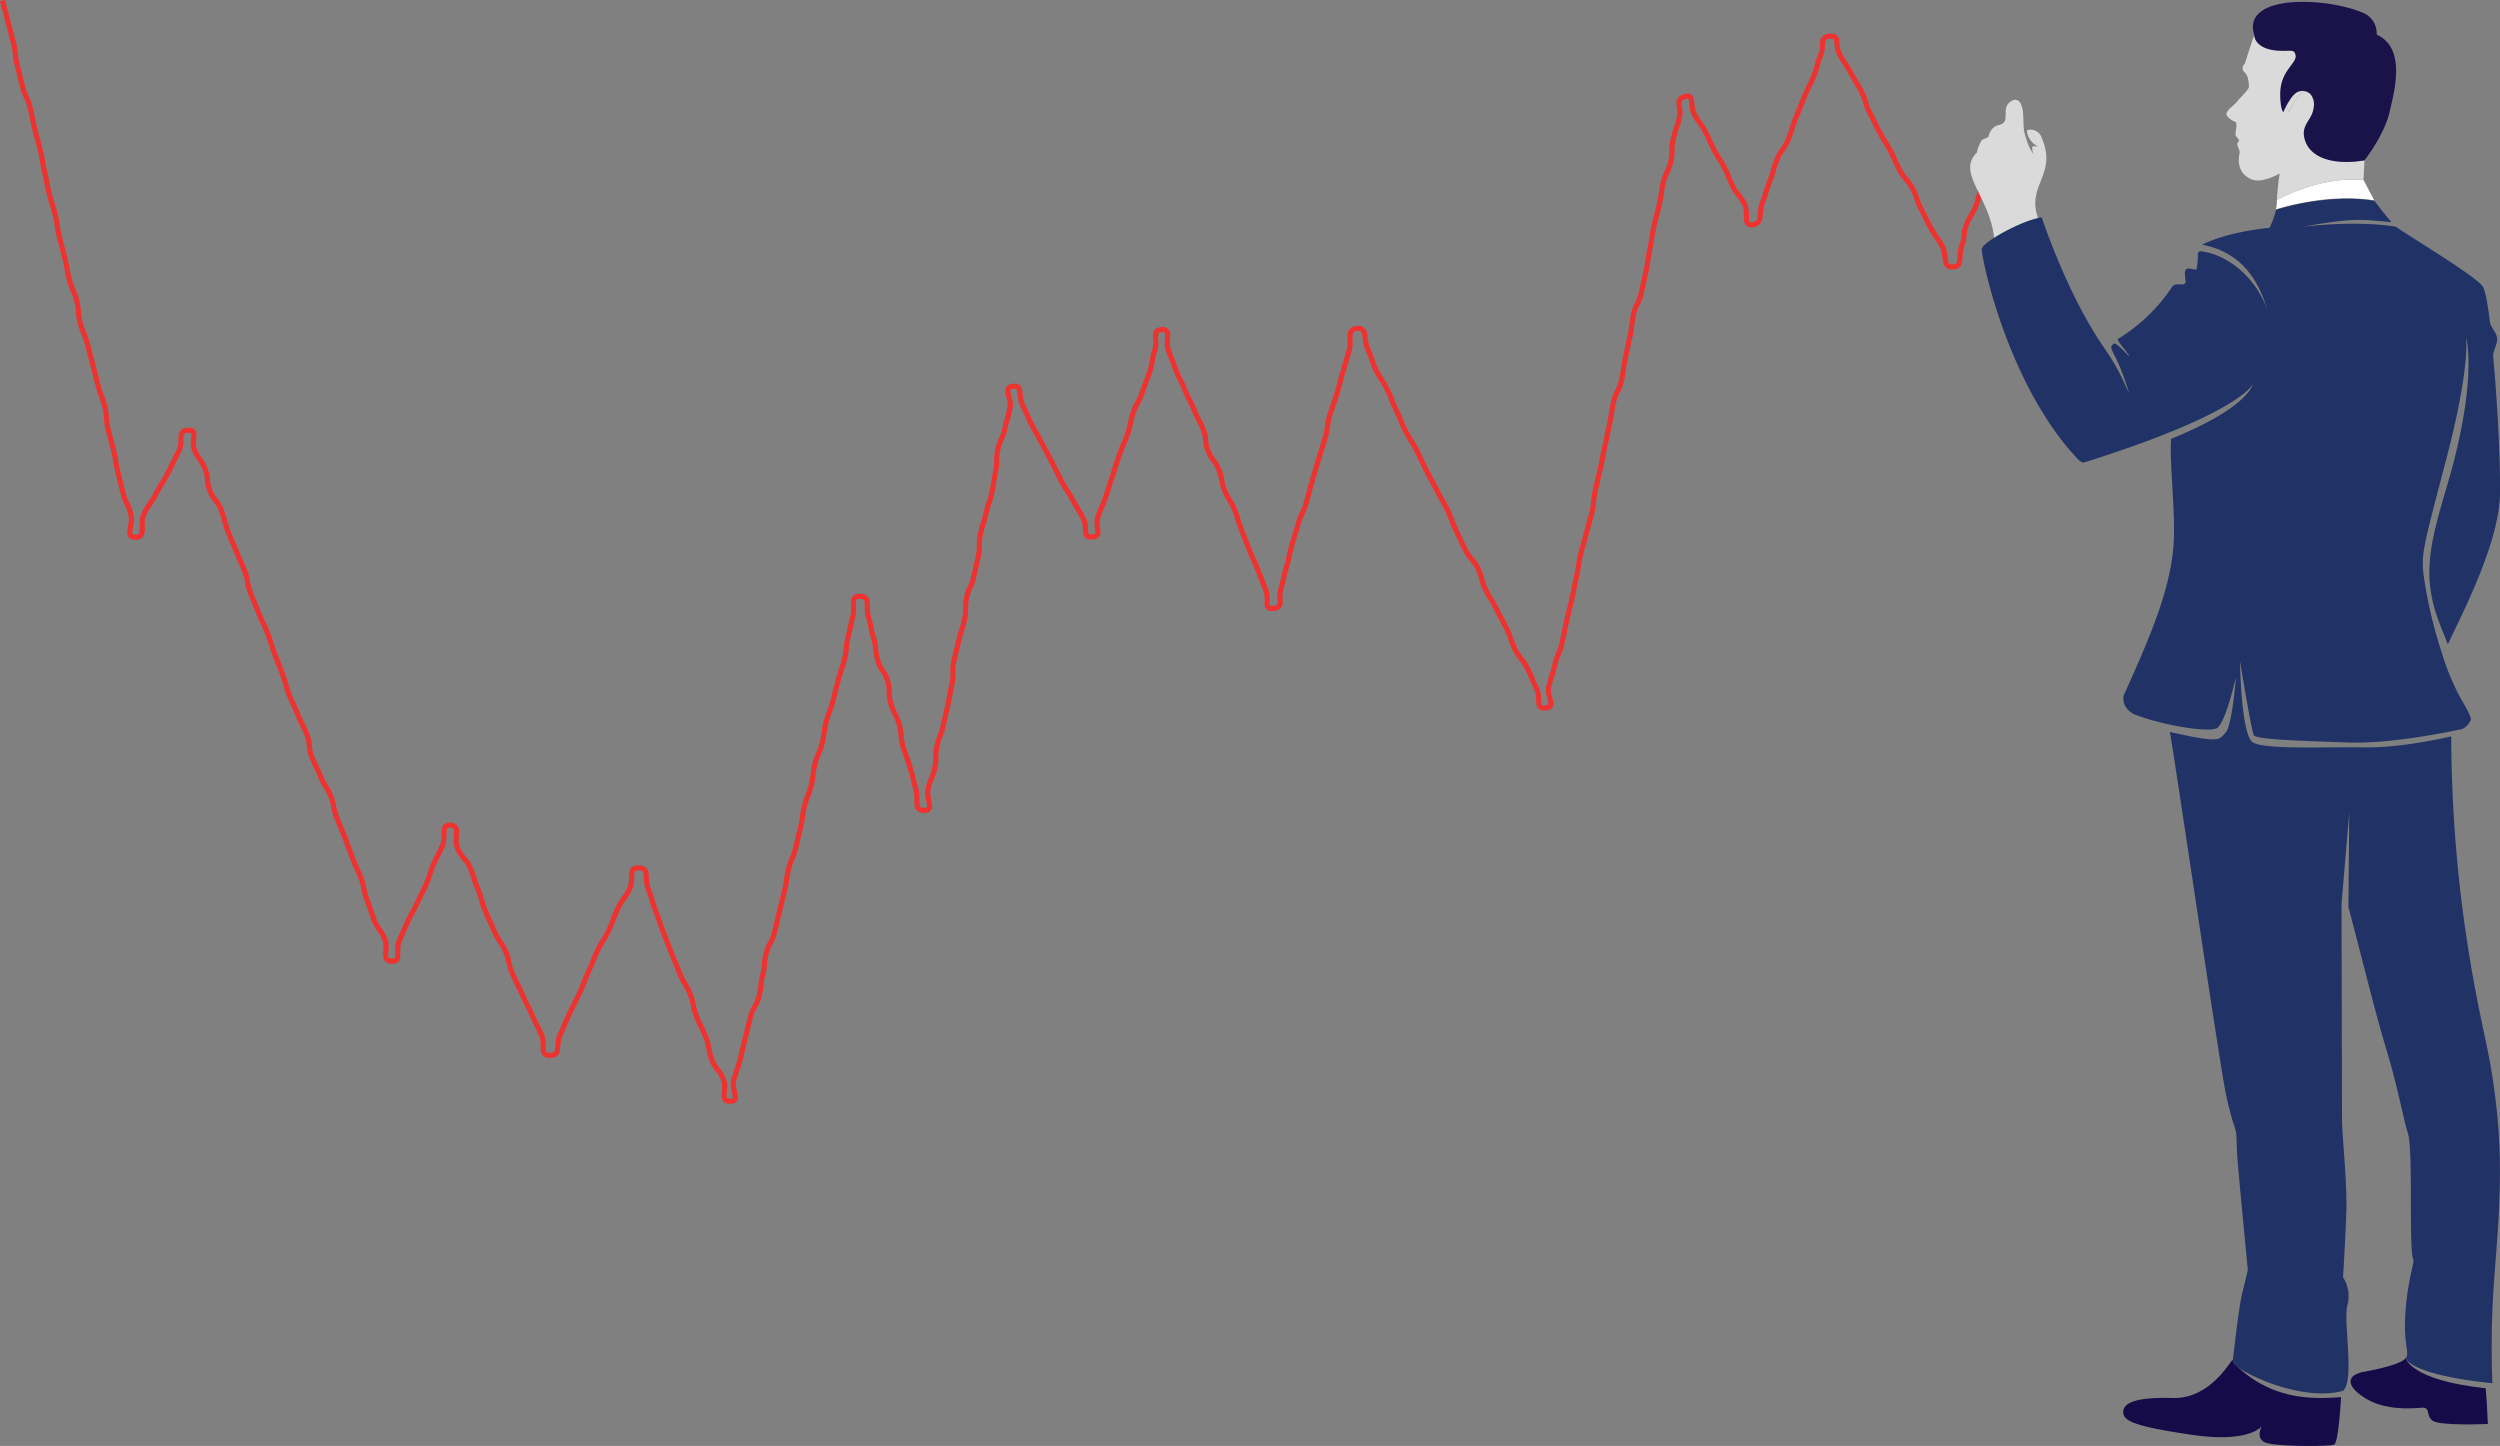 <svg xmlns="http://www.w3.org/2000/svg" xmlns:xlink="http://www.w3.org/1999/xlink" width="507.594" height="293.585" viewBox="0 0 507.594 293.585"><rect x="0" y="0" width="507.594" height="293.585" fill="#808080" stroke="none"/><defs><clipPath id="a"><path d="M265.306,103.031c-2.724,1.367.014,4.417-2.7,4.963a2.431,2.431,0,0,0-1.631,1.133,3.587,3.587,0,0,0-.5,1.275c-.694.463-.895.3-1.411.747a7.488,7.488,0,0,0-.945,2.437c-4.241,4.171,2.7,9.055,3.491,17.363.017.231.036.469.047.706,3.489-.466,7.919-6.141,9.732-2.827a13.382,13.382,0,0,1-.7-1.487c-2.831-7.148,3.89-9.032.611-16.69a2.4,2.4,0,0,0-2.922-1.628c-.229.176.036,1.04.262,1.517a4.413,4.413,0,0,0,1.869,1.849,1.966,1.966,0,0,1-.4-.047c-.316-.058-.644-.115-.755.162a3.534,3.534,0,0,0,.257,1.431,8.813,8.813,0,0,1-1.207-2.309c-.24-.639-.34-1.14-.608-1.918a5.3,5.3,0,0,1-.114-.635c-.268-1.451.218-4.991-1.151-6a1.063,1.063,0,0,0-.625-.193,1.343,1.343,0,0,0-.6.148" transform="translate(-256.757 -102.883)" fill="none"/></clipPath><clipPath id="b"><path d="M293.847,100.31a1.1,1.1,0,0,0-.1,1.667c.6.351,1,1.715.937,3.162-.073.129-.154.251-.235.373-.649.963-1.448,1.519-2.2,2.515-.577.764-1.862,1.436-2.122,2.374-.129.488,1,1.467,1.95,1.749.293,1.205-.254,2-.062,2.738.051.2.592.681.641.872.119.454-.4.493-.337.926.076.519.6,1.193.491,1.682-.566,2.6.278,4.538,2.47,5.421s5.669-1.222,5.669-1.222a45.962,45.962,0,0,0-.566,5.421s8.166-4.814,17.569-4.125l.218-3.932V119.9c-.234.048-.477.078-.711.111l-.591.073c-6.283.736-9.233-1.3-9.808-5.089a3.573,3.573,0,0,1,.186-1.871c.486-1.261,1.545-2.178,1.765-3.893a3.364,3.364,0,0,0-.585-2.688,2.272,2.272,0,0,0-2.515-.568c-1.579.536-3.036,4.122-3.036,4.122-.415-.226-.616-1.961-.647-3.053a3.559,3.559,0,0,1,0-.631c.1-1.317,2.392-2.225,2.716-3.472.511-1.888,2.437-5.825,2.064-6.763-.195-.51-3.809.564-4.6.661a1.126,1.126,0,0,1-.186.017,8.336,8.336,0,0,1-5.366-1.4c-.064-.039-.129-.09-.187-.129s-.118-.1-.184-.139a1.234,1.234,0,0,1-.154-.145,3.335,3.335,0,0,1-.468-.518l-.066-.083-.026-.02s-1.754,5.352-1.919,5.882" transform="translate(-290.115 -94.428)" fill="none"/></clipPath></defs><g transform="translate(13.594 -108.791)"><path d="M408.7,111.392c-.778,2.017-.49,2.13-1.268,4.146s-.5,2.127-1.275,4.142-1.335,1.8-2.113,3.818-.831,2-1.611,4.013-.486,2.13-1.264,4.144-1.148,1.876-1.929,3.895-.164,2.256-.943,4.275.366,4.138-1.8,4.216c-2.211.081-1.088-2.206-2.127-4.158s-1.31-1.81-2.351-3.765-.967-1.991-2.007-3.944-.675-2.148-1.715-4.1-1.528-1.695-2.568-3.651-.886-2.038-1.925-3.993-1.185-1.877-2.225-3.832-.957-2-2-3.954-.568-2.206-1.609-4.16-1.151-1.9-2.192-3.854-1.253-1.846-2.3-3.8.262-3.829-1.947-3.639c-2.286.195-1,1.746-1.877,3.868s-.569,2.248-1.442,4.372-1.035,2.055-1.908,4.178-.839,2.137-1.712,4.259-.659,2.212-1.533,4.336-1.4,1.907-2.27,4.029-.572,2.248-1.445,4.372-.622,2.231-1.5,4.356.262,4.164-2.01,4.515c-2.058.318-.689-2.42-1.665-4.261s-1.339-1.648-2.315-3.488-.731-1.969-1.707-3.809-1.126-1.76-2.1-3.6-.845-1.911-1.821-3.753-1.25-1.7-2.228-3.541.158-4.114-1.865-3.6c-2.206.563-.638,2.078-1.141,4.3s-.77,2.161-1.274,4.381.02,2.342-.483,4.562-1.037,2.1-1.542,4.32-.309,2.265-.812,4.487-.6,2.2-1.109,4.422-.276,2.272-.78,4.493-.27,2.275-.775,4.5-.472,2.229-.976,4.451-1.062,2.1-1.567,4.317-.223,2.286-.727,4.506-.451,2.236-.954,4.457-.274,2.275-.78,4.5-1.085,2.091-1.589,4.312-.31,2.267-.815,4.489-.44,2.237-.945,4.461-.4,2.245-.906,4.468-.521,2.217-1.024,4.439-.187,2.293-.691,4.515-.675,2.183-1.18,4.4-.683,2.183-1.186,4.4-.32,2.265-.823,4.489-.416,2.244-.921,4.465-.553,2.212-1.059,4.436-.429,2.24-.932,4.462-.942,2.125-1.447,4.35-.717,2.176-1.222,4.4,1.615,4.079-.647,4.381c-2.24.3-.845-1.936-1.854-3.96s-.854-2.1-1.862-4.122-1.48-1.79-2.487-3.812-.7-2.176-1.709-4.2-1.085-1.986-2.092-4.01-1.193-1.933-2.2-3.957-.543-2.256-1.548-4.28-1.557-1.749-2.563-3.77-.934-2.061-1.941-4.085-.748-2.152-1.756-4.174-1.147-1.955-2.156-3.979-1.113-1.972-2.12-4-.964-2.046-1.971-4.071-1.247-1.905-2.254-3.93-.837-2.109-1.844-4.136-.787-2.133-1.795-4.156-1.263-1.9-2.272-3.924-.655-2.2-1.664-4.231.05-4.493-2.2-4.273c-2.275.221-.978,2.381-1.629,4.57s-.631,2.2-1.285,4.384-.547,2.222-1.2,4.409-.8,2.145-1.448,4.333-.26,2.306-.912,4.495-.68,2.181-1.333,4.372-.652,2.189-1.3,4.379-.55,2.22-1.2,4.409-.979,2.092-1.632,4.283-.653,2.19-1.3,4.379-.449,2.251-1.1,4.442-.482,2.245-1.135,4.437.769,3.723-1.506,3.971c-2.176.237-.741-1.679-1.551-3.711s-.772-2.05-1.582-4.082-.925-1.986-1.734-4.016-.786-2.042-1.6-4.075-.61-2.111-1.42-4.142-1.21-1.874-2.021-3.907-.368-2.208-1.18-4.242-1.37-1.809-2.181-3.843-.179-2.284-.99-4.319-1.041-1.941-1.852-3.976-1.029-1.944-1.841-3.977-1-1.961-1.807-4-.742-2.063-1.553-4.1.834-4.336-1.355-4.227c-2.223.112-.728,2.148-1.431,4.261s-.345,2.234-1.048,4.347-.814,2.077-1.519,4.191-1.118,1.977-1.823,4.091-.419,2.209-1.123,4.323-.948,2.033-1.653,4.149-.68,2.12-1.383,4.234-.658,2.131-1.363,4.247-.918,2.046-1.625,4.163,1.07,3.856-1.147,4.107c-2.159.242-.806-1.794-1.816-3.718s-1.13-1.86-2.141-3.784-1.236-1.805-2.247-3.728-.943-1.96-1.954-3.882-1.015-1.921-2.025-3.843-1.1-1.88-2.109-3.806-.822-2.025-1.833-3.951.131-4.211-2.019-3.882c-2.172.331-.111,2.244-.561,4.393s-.6,2.117-1.054,4.267-.979,2.039-1.428,4.188.011,2.247-.44,4.4-.31,2.18-.759,4.33-.753,2.086-1.2,4.236-.7,2.1-1.146,4.25.056,2.256-.394,4.408-.519,2.134-.97,4.286-.982,2.038-1.433,4.188.042,2.253-.408,4.4-.714,2.1-1.166,4.244-.566,2.127-1.017,4.277.1,2.265-.354,4.415-.382,2.167-.833,4.317-.511,2.137-.962,4.289-.829,2.07-1.278,4.222.016,2.248-.435,4.4-.9,2.06-1.355,4.213,1.384,4.432-.815,4.392c-2.268-.041-1.02-2.13-1.667-4.3s-.514-2.215-1.165-4.39-.789-2.134-1.437-4.309-.139-2.328-.787-4.5-1.054-2.053-1.7-4.23.009-2.373-.639-4.549-1.344-1.968-1.993-4.142-.2-2.311-.847-4.487-.427-2.247-1.076-4.425.594-4.089-1.678-4.167c-2.206-.073-.92,1.964-1.469,4.1s-.452,2.164-1,4.3-.142,2.243-.691,4.381-.734,2.091-1.283,4.23-.522,2.145-1.071,4.284-.831,2.066-1.381,4.2-.262,2.212-.811,4.351-.911,2.047-1.461,4.186-.207,2.226-.756,4.364-.822,2.07-1.372,4.209-.256,2.215-.806,4.355-.465,2.161-1.015,4.3-.876,2.055-1.425,4.2-.256,2.214-.806,4.351-.5,2.151-1.049,4.289-.479,2.156-1.029,4.3-1.107,2-1.657,4.136-.143,2.244-.694,4.383-.207,2.228-.758,4.369-1.18,1.977-1.731,4.118-.5,2.152-1.052,4.289-.472,2.162-1.023,4.3-.758,2.089-1.31,4.231,1.466,4.347-.745,4.319c-2.317-.028-.493-2.239-1.336-4.4s-1.539-1.886-2.381-4.044-.348-2.354-1.191-4.512-1.052-2.078-1.9-4.239-.427-2.321-1.271-4.482-1.243-2-2.086-4.163-.909-2.136-1.752-4.3-.861-2.153-1.7-4.312-.72-2.209-1.564-4.372-.628-2.247-1.473-4.409.421-4.113-1.9-4.163c-2.345-.05-.85,2.113-1.848,4.236s-1.414,1.929-2.413,4.054-.792,2.223-1.791,4.347-1.283,1.992-2.282,4.116-.867,2.187-1.865,4.312-.809,2.214-1.809,4.337-1.073,2.092-2.072,4.219-.886,2.181-1.886,4.309.329,4.139-2.022,4.157c-2.3.019-.837-2.06-1.76-4.172s-1.057-2.052-1.977-4.163-1.063-2.05-1.985-4.161-1.038-2.063-1.96-4.175-.447-2.32-1.369-4.432-1.331-1.935-2.253-4.047-.945-2.1-1.866-4.217-.572-2.265-1.492-4.378-.645-2.234-1.568-4.348-1.639-1.8-2.562-3.92.856-4.514-1.441-4.749c-2.1-.217-.814,2.323-1.664,4.256s-.981,1.876-1.83,3.81-.6,2.039-1.455,3.973-.976,1.879-1.826,3.812-1.074,1.837-1.924,3.771-.85,1.936-1.7,3.873.552,4.326-1.556,4.15c-2.214-.187-.571-2.359-1.364-4.434s-1.378-1.849-2.173-3.924-.681-2.117-1.475-4.192-.4-2.225-1.2-4.3-.925-2.024-1.72-4.1-.758-2.089-1.553-4.164-.886-2.039-1.681-4.114-.387-2.231-1.182-4.306-1.271-1.891-2.066-3.966-1.01-1.994-1.805-4.069-.154-2.32-.949-4.4-1.049-1.978-1.844-4.054-.988-2-1.784-4.077-.585-2.158-1.378-4.233-.808-2.069-1.6-4.141-.644-2.134-1.439-4.21-1-1.994-1.8-4.069-.879-2.042-1.674-4.118-.331-2.254-1.127-4.33-.954-2.016-1.749-4.091-.912-2.031-1.709-4.107-.538-2.175-1.333-4.252-1.489-1.81-2.286-3.887-.173-2.315-.97-4.392-1.383-1.854-2.18-3.932.948-4.072-1.275-3.96c-2.42.123-.8,2-1.865,4.177s-1.076,2.167-2.145,4.339-1.338,2.042-2.406,4.216-1.445,1.991-2.516,4.166.649,4.833-1.776,4.841c-2.237.008-.373-2.524-.915-4.694S25.542,192.2,25,190.024s-.51-2.178-1.054-4.351-.343-2.22-.887-4.39-.588-2.161-1.13-4.333-.086-2.286-.63-4.457-.817-2.1-1.361-4.273-.564-2.167-1.107-4.339-.591-2.159-1.133-4.333-.9-2.081-1.445-4.253-.133-2.275-.677-4.446-.951-2.07-1.5-4.244-.38-2.212-.923-4.384-.564-2.167-1.105-4.339-.285-2.237-.828-4.411-.688-2.133-1.229-4.3-.39-2.211-.932-4.381-.32-2.229-.864-4.4-.586-2.161-1.13-4.334-.405-2.208-.949-4.379-.988-2.061-1.531-4.234-.55-2.17-1.094-4.344-.184-2.264-.728-4.437-.566-2.17-1.11-4.345S1.049,92.148.5,89.972" transform="translate(-13.594 18.945)" fill="none" stroke="#ee322f" stroke-miterlimit="10" stroke-width="1.038"/><g transform="translate(386.428 129.047)"><g clip-path="url(#a)"><rect width="30.258" height="22.822" transform="matrix(0.076, -0.997, 0.997, 0.076, -5.05, 28.608)" fill="#dadada"/></g></g><g transform="translate(417.508 145.227)"><path d="M319.528,284.166c-.884.446-12.083.446-14.063-.438-1.84-.818-.825-2.973-.672-3.265-.278.335-3.053,3.389-14.259,1.723-11.863-1.752-13.843-2.856-13.843-4.61s2.2-3.074,10.111-2.855,12.075-8.35,12.075-7.686c0,.037,0,.037.006.016a2.779,2.779,0,0,0,.374.686c.006.008.014.016.014.022,7.739,7.8,16.807,7.113,21.632,6.78.008.19-.5,9.189-1.375,9.627" transform="translate(-276.691 -27.31)" fill="#150b48"/><path d="M334.17,280.138s-9.665.438-11.205-.658-.22-2.856-2.42-2.636-7.245.438-10.979-1.76-4.609-4.61-.876-5.486c0,0,7.9-1.322,8.789-2.856,0,0,.848,4.5,16.253,6.152l.218,2.847Z" transform="translate(-260.143 -27.454)" fill="#150b48"/><path d="M316.546,117.506c-9.679-1.542-19.615,1.709-19.98,1.833a7.642,7.642,0,0,0,.2-1.621v-.257s8.168-4.821,17.577-4.133l.424.819Z" transform="translate(-265.579 -113.261)" fill="#fff"/></g><g transform="translate(438.437 115.865)"><g clip-path="url(#b)"><rect width="28.173" height="33.559" transform="translate(-0.119 0)" fill="#dadada"/></g></g><g transform="translate(388.763 109.165)"><path d="M304.085,103.135a2.275,2.275,0,0,0-2.519-.569c-1.578.533-3.032,4.119-3.032,4.119-.416-.226-.622-1.957-.65-3.046a1.309,1.309,0,0,0,.585,1.133s1.328-3.47,2.571-4.026c.008-.008.014-.008.03-.008,1.314-.571,4.1.045,3.1,2.214a1.206,1.206,0,0,0-.081.182" transform="translate(-236.099 -84.313)" fill="#dadada"/><path d="M310.806,113.38c-6.283.737-9.233-1.3-9.81-5.092a3.546,3.546,0,0,1,.189-1.863c.023.249.051.5.087.745.578,3.792,3.266,6.882,9.534,6.21" transform="translate(-234.384 -81.022)" fill="#dadada"/><path d="M299.8,96.494a8.338,8.338,0,0,1-5.362-1.4,9.507,9.507,0,0,0,5.362,1.4" transform="translate(-238.024 -87.358)" fill="#dadada"/><path d="M299.42,96.658c-.19-.5-.628-.759-1.425-.658.1-.006.182-.014.278-.03.812-.108,1.118.162,1.147.688" transform="translate(-236.036 -86.88)" fill="#dadada"/><path d="M301.072,100.708c-.016,0-.022,0-.03.008-1.241.555-2.571,4.026-2.571,4.026a1.316,1.316,0,0,1-.586-1.133,5.3,5.3,0,0,1,0-.635,5.641,5.641,0,0,1,2.106-2.258,1.3,1.3,0,0,1,1.08-.008" transform="translate(-236.103 -84.282)" fill="#dadada"/><path d="M310.116,113.155c-5.851.423-8.4-2.58-8.958-6.252,1.1,3.53,3.458,6.584,8.958,6.252" transform="translate(-234.267 -80.754)" fill="#dadada"/><path d="M307.457,110.912c-.178.019-.343.025-.515.037.357-.022.723-.058,1.105-.111-.2.03-.4.053-.591.073" transform="translate(-231.034 -78.554)" fill="#dadada"/><path d="M306.963,110.91l-.059,0,.059,0" transform="translate(-231.055 -78.514)" fill="#dadada"/><path d="M356.6,143.8s.956,5.8-3.99,24.741-5.268,19.44-4.451,24.87a93.012,93.012,0,0,0,3.584,14.769,48.863,48.863,0,0,0,3.578,8.676c1.3,2.306,2.42,4.15,2.225,4.766a3.691,3.691,0,0,1-1.707,1.821c-3.472.745-14.86,3.011-23,2.736-10.716-.357-18.84-.656-19.326-1.481s-2.808-15-2.808-15,.17,15,2.638,16.478,15.151.857,22.458.987c6.653.129,14.454-1.473,17.789-2.234a283.244,283.244,0,0,0,2.866,39.309c3.067,20.645,4.822,22.4,6.361,36.468,1.537,14.049,0,26.35-.656,36.677a184.937,184.937,0,0,0-.218,18.89c-16.81-1.748-17.571-5.05-17.571-5.05.875-1.539-.663-2.42,0-10.327.477-5.706,1.749-9.227,1.531-9.663-.981-1.966,0-22.192-1.1-25.7s-1.757-8.343-4.607-17.8c-2.127-7.041-5.541-20.937-7.484-28.163l.176-19.18-1.575,18.6s.1,40.393.1,43.687,1.091,12.965.873,18.888-.663,13.184-.663,13.184a7.174,7.174,0,0,1,.881,5.716c-.881,3.293,1.539,15.157-.881,17.351a16.34,16.34,0,0,1-4.258.518c-6.879,0-14.421-3.431-16.955-5.228a3.711,3.711,0,0,1-.8-.713c0-.009-.008-.016-.016-.023a2.738,2.738,0,0,1-.357-.656c-.008-.016-.016-.023-.016-.033v-.008c.008-.023.016-.089.033-.17.193-1.448,1.149-10.546,1.941-13.678.875-3.513,1.093-4.612,1.093-4.612s-1.53-15.815-1.966-20.873c-.446-5.042-.218-5.706-.437-7.025s-.672-1.537-1.983-7.462c-1.271-5.73-10.578-69.43-11.445-73.825,10.636,2.427,9.964,1.506,11.283.178,1.4-1.408,2.136-11.37,2.136-11.37s-1.844,8.474-3.665,10.279c-1.2,1.2-10.789-.292-16.793-2.591-1.7-.655-2.922-2.59-2.178-4.248,5.575-12.3,9.364-21.487,9.98-30.382.419-6.16-.89-17.141-.51-21.366,15-6.087,16.486-10.627,16.6-11.1-.274.525-3.924,6.353-34.192,15.862-.666.21-1.45-.769-1.919-1.278-12.956-14.163-18.533-37.625-18.938-41.963-.048-.525,1.255-1.586,3.109-2.719,2.744-1.66,6.668-3.449,9.072-3.779a.654.654,0,0,0,.033.089c.048.145.145.444.3.881,1.172,3.36,5.334,14.7,11.112,23.673,2.379,3.7,3.366,4.5,6.336,11.177-2.646-8.968-4.629-9.072-3.14-10.173.485-.357,3.1,2.572,3.1,2.572.139-.373-2.686-3.293-2.258-3.536A35.152,35.152,0,0,0,296.9,133.7c.761-1.132,2.184-.056,2.7-.825.21-.315-.373-2.169.114-2.736.46-.55,2.038.267,2.169-.041a15.011,15.011,0,0,0,.259-3.14.57.57,0,0,1,.631-.518c5.633.712,11.225,5.479,13.467,11.905-2.138-7.373-6.289-11.9-13.185-13.24a1.367,1.367,0,0,1,.284-.17c5.471-2.6,13.353-3.254,13.353-3.254s.114-.235.284-.631a16.553,16.553,0,0,0,1.035-3.02h.009c.363-.128,10.3-3.374,19.981-1.837,0,0,.486.664,1.166,1.539s1.553,1.974,2.29,2.791c-6.508-.574-7.292-.914-18.169.94,12.229-1.384,19.1,0,19.1,0,1.32,1.1,16.041,9.889,17.571,12.083.463.656.984,3.053,1.481,7.226.117.984,1.36,2.226,1.473,3.329s-.9,2.618-.8,3.792c.1,1.123.2,2.276.3,3.452.7,8.728,1.182,18.576,1.07,24.44-.186,10.1-7.954,24.764-10.571,30.438-1.48-3.675-3.633-8.247-3.754-13.954-.17-7.574,2.954-15.231,5.1-23.72C358.7,150.918,356.6,143.8,356.6,143.8" transform="translate(-258.254 -75.793)" fill="#203266"/><path d="M294.265,95.015a3.932,3.932,0,0,1-.468-.519Z" transform="translate(-238.383 -87.691)"/><path d="M321.285,112.642c-1.1,4.616-5.048,9.665-5.048,9.665-.24.044-.482.08-.716.109-.2.03-.4.051-.592.073-6.282.737-10.4-1.3-10.976-5.092a3.562,3.562,0,0,1,.19-1.863c.482-1.263,1.548-2.176,1.76-3.893a3.364,3.364,0,0,0-.577-2.689,2.276,2.276,0,0,0-2.521-.569c-1.576.533-3.031,4.121-3.031,4.121-.416-.226-.621-1.958-.65-3.046-.014-.256,0-.482,0-.636-.011-4.669,3.391-6.225,3.124-7.78-.229-1.325-.859-.9-3.073-.968-5.421-.164-5.343-3.246-5.343-3.246-2.58-8.453,14.967-7.658,22.285-4.384A4.409,4.409,0,0,1,318.7,96.37c0,.245.025.43.084.458,5.925,2.725,3.545,11.426,2.5,15.814" transform="translate(-238.507 -90.131)" fill="#1a1349"/></g></g></svg>